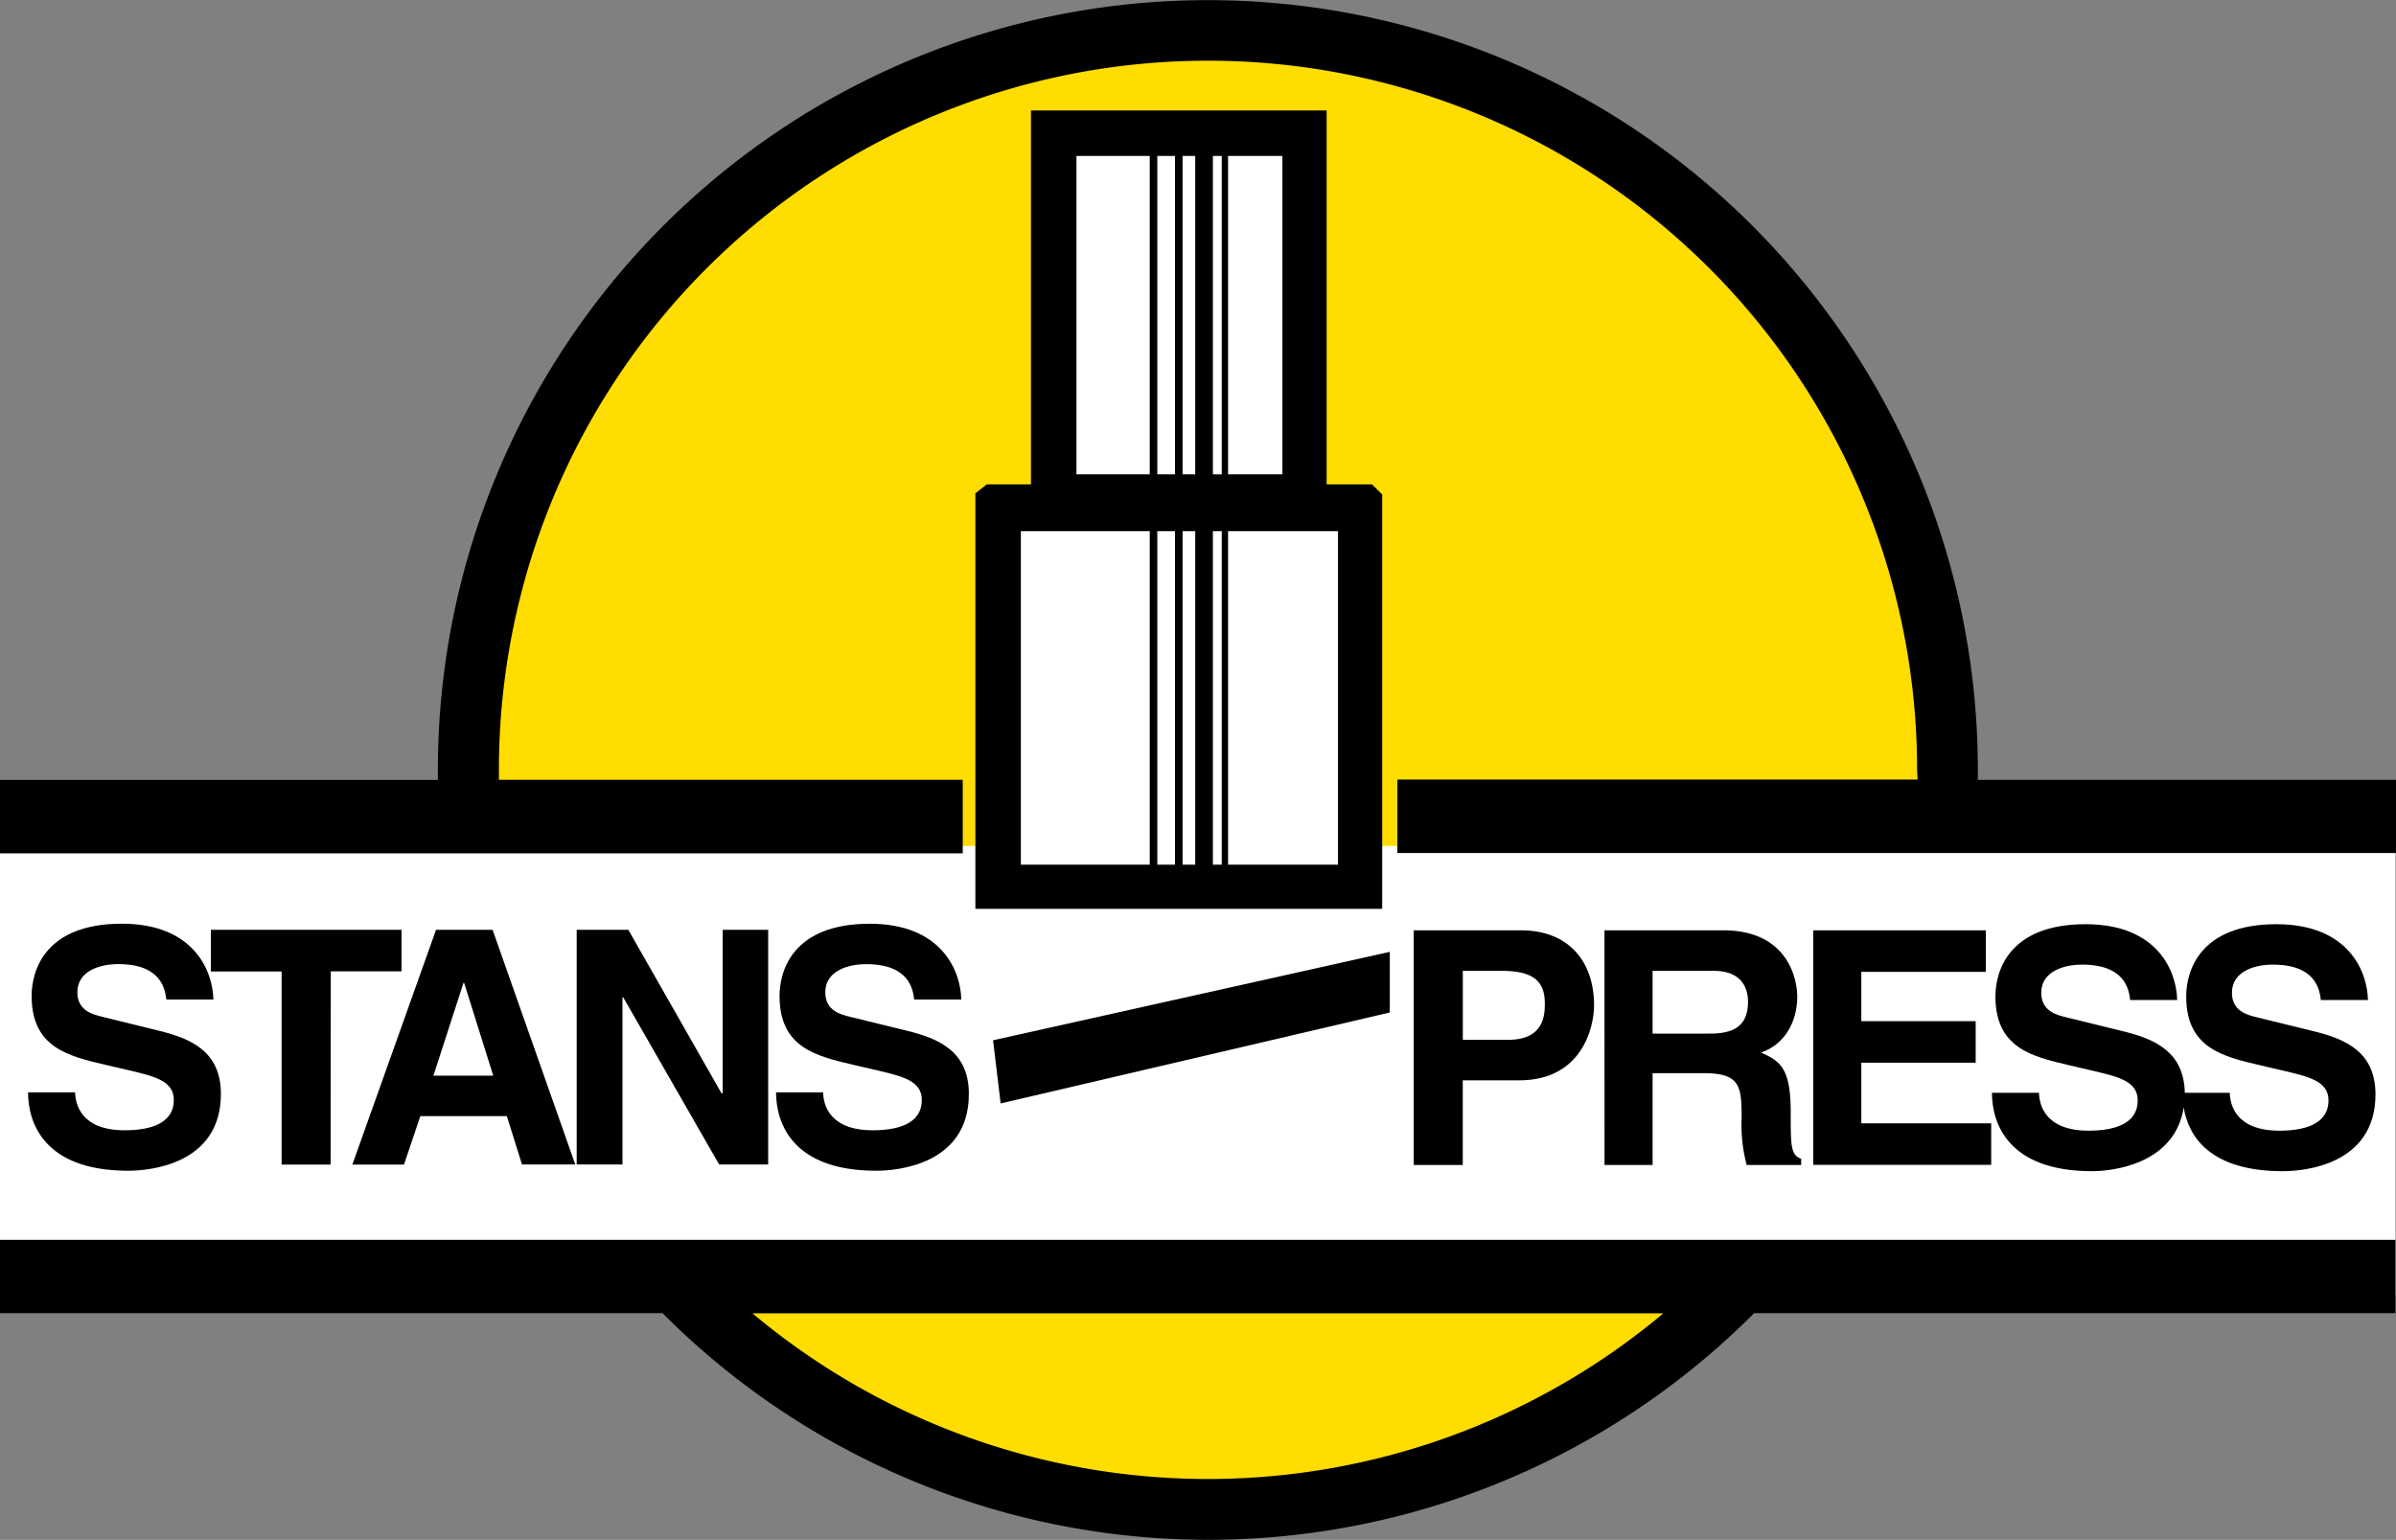 <svg id="Lager_1" data-name="Lager 1" xmlns="http://www.w3.org/2000/svg" viewBox="0 0 474.1 304.72"><rect x="0" y="0" width="474.1" height="304.72" fill="#808080" stroke="none"/><defs><style>.cls-1{fill:#fff;}.cls-2{fill:#fd0;}</style></defs><rect class="cls-1" y="164.36" width="474" height="92"/><path class="cls-2" d="M387.61,167.4q.21-4,.21-8a148.82,148.82,0,1,0-297.64,0q0,4,.21,8Z"/><path d="M347.09,259.86a152.45,152.45,0,0,1-216,0h0L0,259.86v-14.5H474v14.5Z"/><polygon points="196.5 205.86 275 188.36 275 200.36 198 218.36 196.5 205.86"/><path d="M14.86,216.17c.07,2.59,1.36,7.5,9.83,7.5,4.59,0,9.7-1.1,9.7-6,0-3.63-3.49-4.6-8.4-5.76l-5-1.16C13.5,209,6.26,207.31,6.26,197.09c0-5.18,2.78-14.3,17.85-14.3,14.23,0,18,9.32,18.11,15H32.91c-.26-2.07-1-7-9.51-7-3.69,0-8.09,1.36-8.09,5.57,0,3.62,3,4.39,4.92,4.85L31.55,204c6.34,1.55,12.16,4.14,12.16,12.48,0,14-14.23,15.2-18.31,15.2-16.94,0-19.85-9.77-19.85-15.52Z"/><path d="M65.42,230.46h-9.7V192.24h-14V184H79.45v8.22h-14Z"/><path d="M79.94,230.46H69.72L86.28,184H97.47l16.36,46.44H103.29l-3-9.57H83.17Zm5.82-17.59H97.6L91.84,194.5h-.13Z"/><path d="M143,184H152v46.44h-9.7l-19-33.11h-.13v33.11h-9.06V184h10.22l18.43,32.34H143Z"/><path d="M162.87,216.17c.06,2.59,1.36,7.5,9.83,7.5,4.59,0,9.7-1.1,9.7-6,0-3.63-3.49-4.6-8.41-5.76l-5-1.16c-7.5-1.75-14.74-3.43-14.74-13.65,0-5.18,2.78-14.3,17.85-14.3,14.23,0,18,9.32,18.11,15h-9.32c-.25-2.07-1-7-9.5-7-3.69,0-8.09,1.36-8.09,5.57,0,3.62,3,4.39,4.92,4.85L179.56,204c6.33,1.55,12.15,4.14,12.15,12.48,0,14-14.22,15.2-18.3,15.2-16.94,0-19.85-9.77-19.85-15.52Z"/><path class="cls-2" d="M328.77,260.2a140.27,140.27,0,0,1-179.89-.31h0l180.18,0Z"/><path d="M86.64,153c0,.44,0,.9,0,1.34H0v14.53H190.5V154.32H98.72c0-.64,0-1.32,0-2a140.31,140.31,0,0,1,280.62,0c0,.63.1,1.31.09,1.94H276.5v14.55H474.1V154.33l-82.74,0h0c0-.63,0-1.31,0-1.94a152.36,152.36,0,0,0-304.72,0V153"/><polygon points="204 21.86 262.5 21.86 262.5 95.86 271.5 95.86 273.5 97.86 273.5 179.86 193 179.86 193 97.61 195.25 95.86 204 95.86 204 21.86"/><rect class="cls-1" x="213" y="30.86" width="14.5" height="63"/><rect class="cls-1" x="229" y="30.86" width="3.5" height="63"/><rect class="cls-1" x="234" y="30.86" width="2.5" height="63"/><rect class="cls-1" x="240" y="30.86" width="1.75" height="63"/><rect class="cls-1" x="243" y="30.86" width="10.75" height="63"/><rect class="cls-1" x="202" y="105.11" width="25.5" height="66"/><rect class="cls-1" x="229" y="105.11" width="3.5" height="66"/><rect class="cls-1" x="234" y="105.11" width="2.5" height="66"/><rect class="cls-1" x="240" y="105.11" width="1.75" height="66"/><rect class="cls-1" x="243" y="105.11" width="21.75" height="66"/><path d="M289.44,230.54h-9.71V184.1H301c9,0,14.42,5.76,14.42,14.88,0,4.2-2.33,14.81-14.81,14.81H289.44Zm9-24.77c7.24,0,7.24-5.18,7.24-7.24,0-4.53-2.52-6.41-8.54-6.41h-7.69v13.65Z"/><path d="M317.48,184.1H341c12.36,0,14.62,9.12,14.62,13.13,0,5.11-2.59,9.51-7.18,11.06,3.82,1.68,5.89,3.11,5.89,11.77,0,6.79,0,8.48,2.07,9.25v1.23H345.62a30.8,30.8,0,0,1-1-9.38c0-6.34-.38-8.79-7.56-8.79H327v18.17h-9.51Zm20.9,20.44c5,0,7.5-1.75,7.5-6.34,0-2.46-1.1-6.08-6.79-6.08H327v12.42Z"/><path d="M392.94,192.32H368.3v9.76h22.63v8.22H368.3v12H394v8.21H358.79V184.1h34.15Z"/><path d="M432.1,219.1c-1.73,11.39-14.31,12.67-18.1,12.67-16.94,0-19.85-9.77-19.85-15.52h9.31c.06,2.58,1.36,7.5,9.83,7.5,4.59,0,9.7-1.1,9.7-6,0-3.62-3.49-4.59-8.41-5.75l-5-1.17c-7.5-1.74-14.74-3.42-14.74-13.64,0-5.18,2.78-14.3,17.85-14.3,14.23,0,18,9.32,18.11,15H421.5c-.25-2.07-1-7-9.5-7-3.69,0-8.09,1.36-8.09,5.57,0,3.62,3,4.39,4.92,4.85l11.32,2.78c6.25,1.53,12,4.07,12.16,12.16h8.9c.06,2.58,1.36,7.5,9.83,7.5,4.59,0,9.7-1.1,9.7-6,0-3.62-3.49-4.59-8.41-5.75l-5-1.17c-7.5-1.74-14.74-3.42-14.74-13.64,0-5.18,2.78-14.3,17.85-14.3,14.23,0,18,9.32,18.11,15h-9.32c-.25-2.07-1-7-9.5-7-3.69,0-8.09,1.36-8.09,5.57,0,3.62,3,4.39,4.92,4.85l11.32,2.78c6.33,1.55,12.16,4.14,12.16,12.48,0,14-14.23,15.2-18.31,15.2-14.56,0-18.75-7-19.65-12.67Z"/></svg>